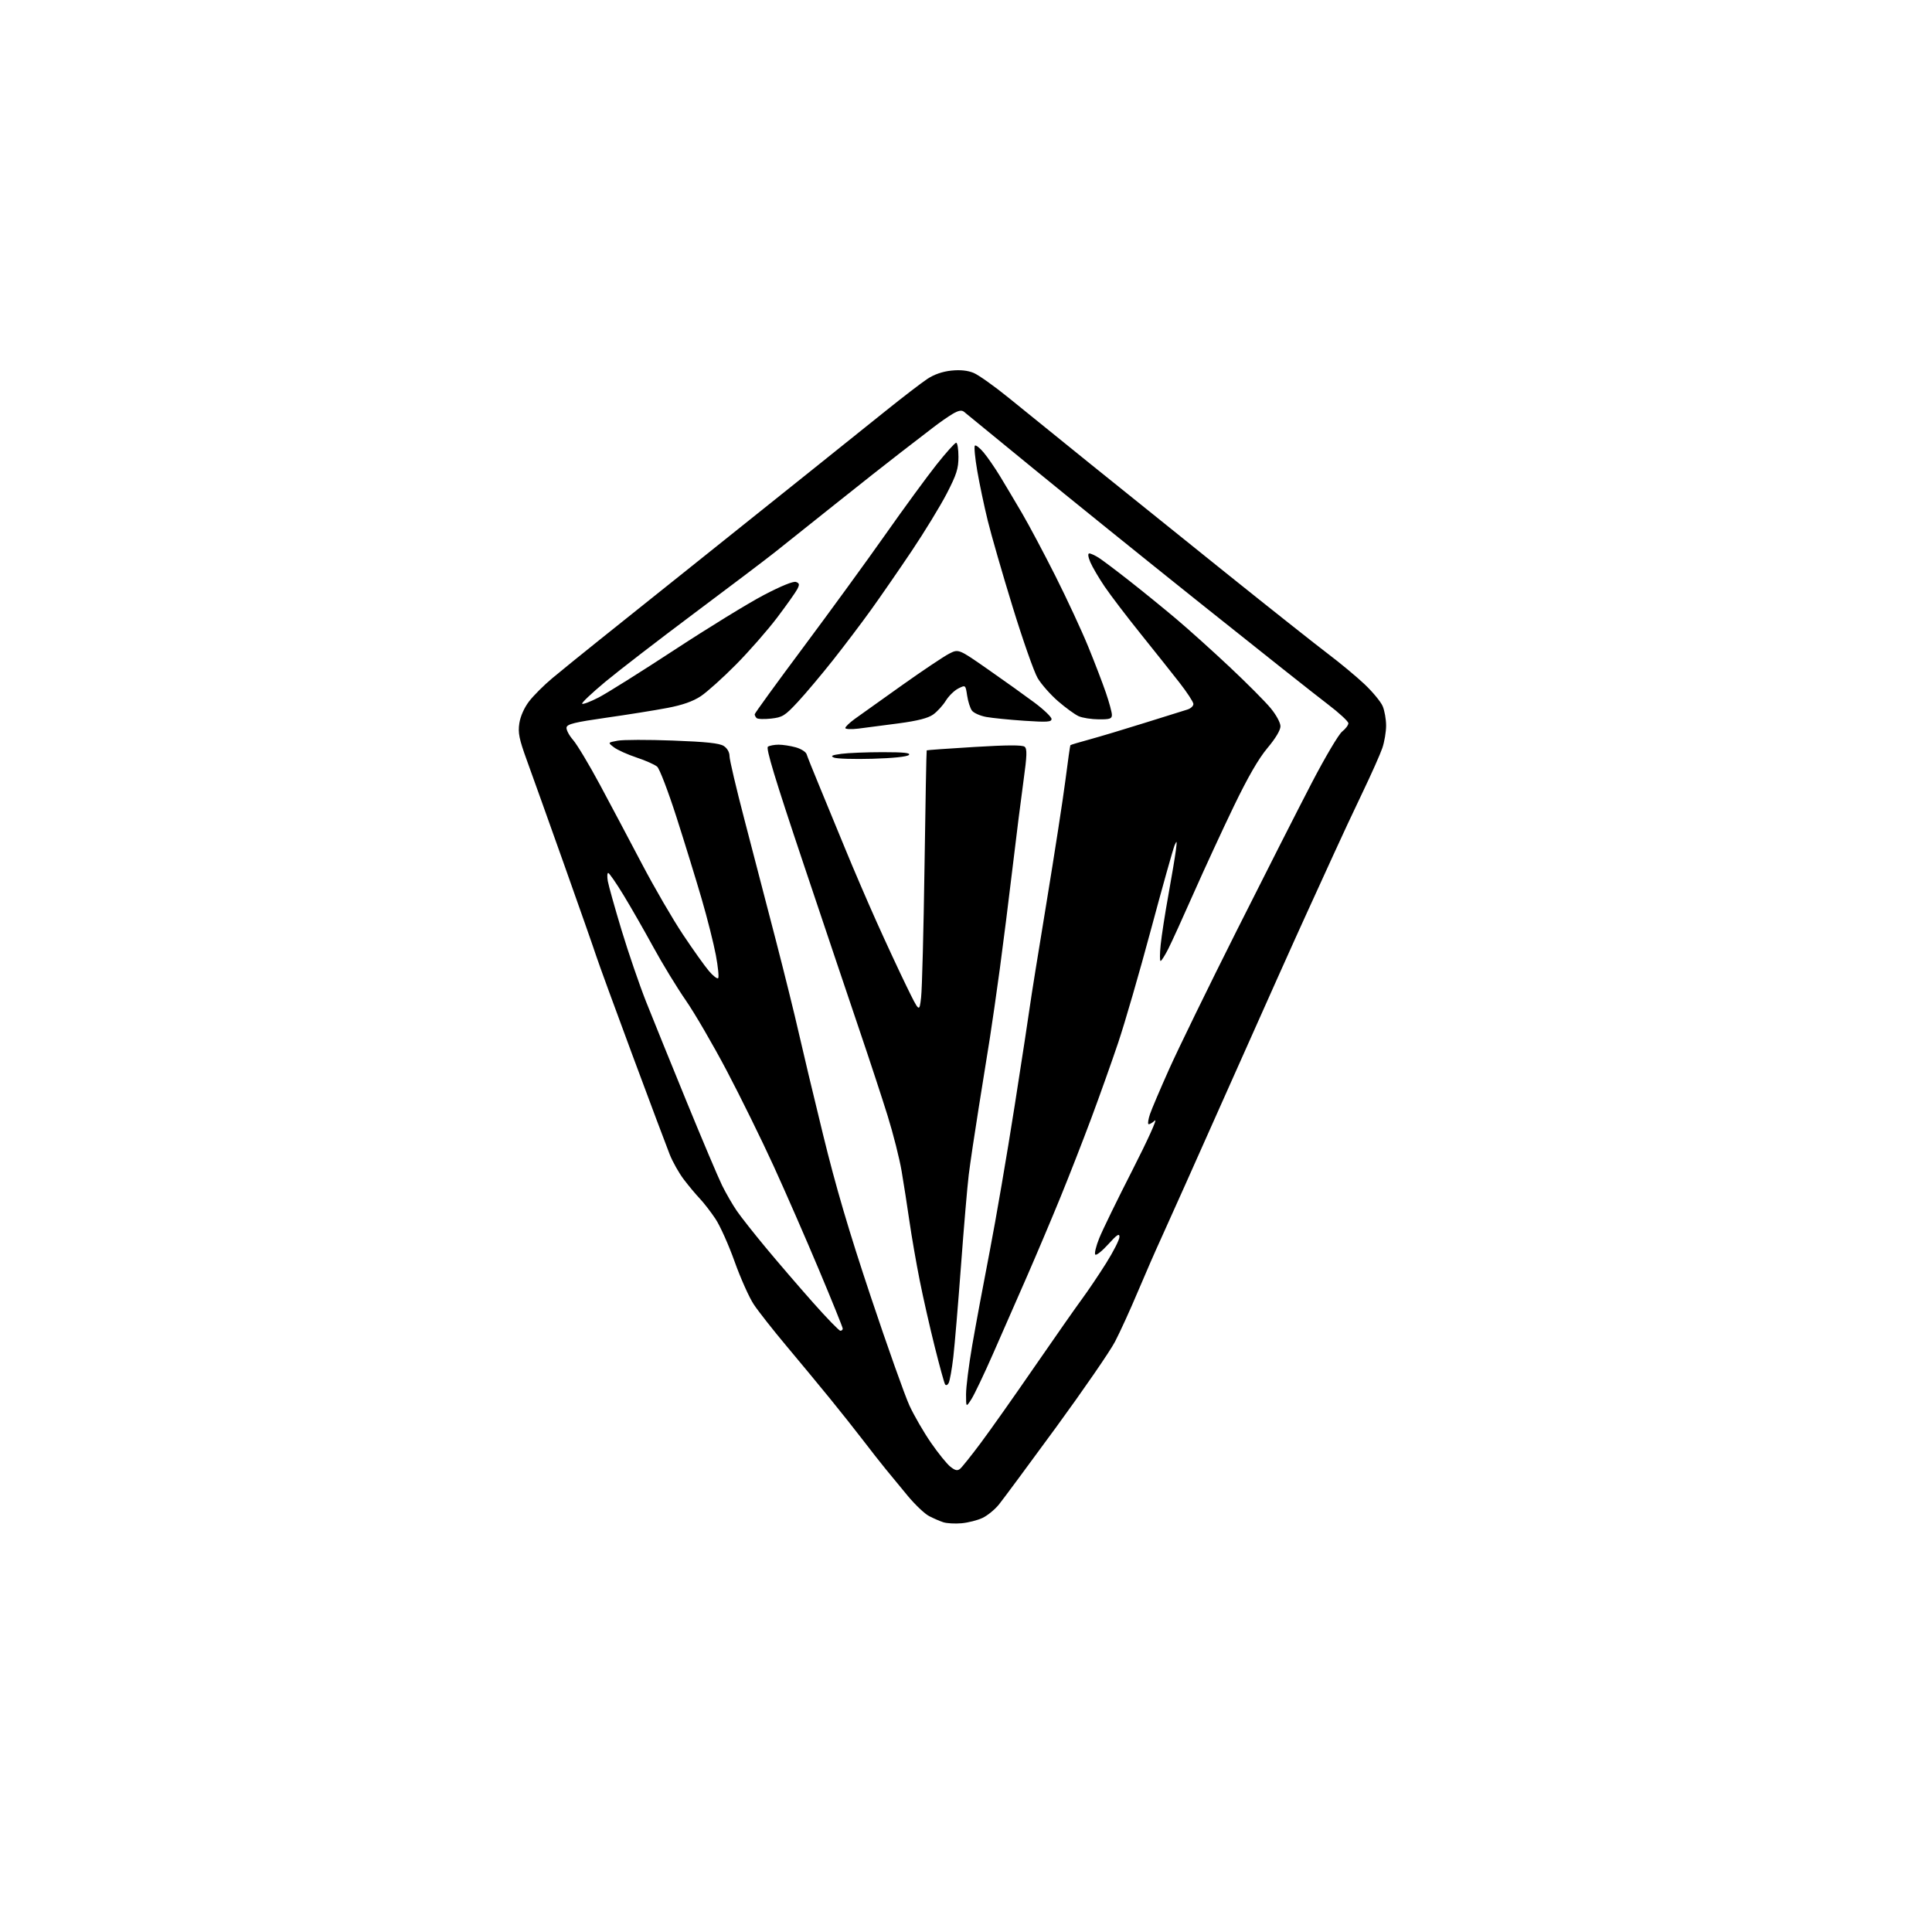 <?xml version="1.0" encoding="UTF-8" standalone="no"?>
<svg 
  version="1.1" 
  xmlns="http://www.w3.org/2000/svg" 
  xmlns:xlink="http://www.w3.org/1999/xlink" 
  xmlns:svg="http://www.w3.org/2000/svg"
  xmlns:rdf="http://www.w3.org/1999/02/22-rdf-syntax-ns#"
  xmlns:cc="http://creativecommons.org/ns#"
  xmlns:dc="http://purl.org/dc/elements/1.1/"
  viewBox="0 0 768 768"
  width="768"
  height="768"
>
<style>svg {background-color: white; }</style>"
<path stroke="none" fill="black" fill-rule="evenodd" d="M382.25,605.52C379.64,605.75 376.37,605.57 374.99,605.12C373.61,604.67 371.06,603.57 369.32,602.66C367.57,601.76 363.75,598.13 360.82,594.60C357.90,591.07 353.93,586.25 352.00,583.89C350.07,581.53 346.02,576.37 343.00,572.42C339.98,568.48 334.06,561.02 329.85,555.85C325.64,550.68 317.86,541.29 312.57,534.98C307.27,528.66 301.44,521.25 299.62,518.50C297.80,515.75 294.38,508.10 292.02,501.50C289.67,494.90 286.24,487.25 284.40,484.50C282.57,481.75 279.78,478.15 278.22,476.50C276.65,474.85 273.79,471.44 271.87,468.91C269.94,466.39 267.40,461.89 266.22,458.91C265.03,455.94 258.38,438.20 251.43,419.50C244.48,400.80 237.99,383.02 237.00,380.00C236.02,376.98 230.25,360.55 224.19,343.50C218.13,326.45 211.50,307.91 209.46,302.31C206.36,293.78 205.87,291.37 206.44,287.55C206.86,284.76 208.36,281.38 210.31,278.81C212.07,276.52 216.23,272.35 219.57,269.57C222.91,266.78 231.46,259.85 238.57,254.16C245.68,248.47 263.88,233.93 279.00,221.84C294.12,209.76 313.90,193.94 322.95,186.68C332.00,179.43 345.05,168.97 351.95,163.43C358.85,157.89 366.36,152.12 368.64,150.62C371.31,148.85 374.69,147.68 378.15,147.32C381.75,146.95 384.68,147.26 387.06,148.25C389.00,149.06 395.25,153.50 400.93,158.11C406.62,162.73 421.22,174.54 433.38,184.37C445.55,194.19 469.90,213.78 487.50,227.90C505.10,242.02 523.33,256.46 528.00,259.99C532.67,263.52 539.15,268.90 542.39,271.95C545.62,275.00 548.89,278.95 549.64,280.72C550.39,282.49 551.00,285.96 551.00,288.43C551.00,290.91 550.33,294.91 549.51,297.32C548.69,299.74 545.13,307.74 541.59,315.11C538.06,322.47 532.93,333.45 530.19,339.50C527.45,345.55 522.42,356.57 519.00,364.00C515.58,371.43 502.07,401.57 488.98,431.00C475.88,460.43 463.50,488.10 461.47,492.50C459.44,496.90 455.31,506.35 452.29,513.50C449.28,520.65 445.19,529.60 443.20,533.40C441.22,537.19 430.68,552.49 419.79,567.40C408.89,582.30 398.66,596.12 397.05,598.11C395.44,600.09 392.53,602.47 390.56,603.40C388.60,604.33 384.86,605.28 382.25,605.52zM381.67,583.86C382.43,583.22 386.12,578.61 389.86,573.60C393.60,568.60 403.22,554.97 411.24,543.32C419.27,531.68 427.77,519.53 430.14,516.32C432.50,513.12 436.82,506.72 439.72,502.10C442.62,497.48 445.00,492.79 445.00,491.69C445.00,490.13 444.04,490.76 440.57,494.59C438.14,497.28 435.81,499.14 435.39,498.73C434.98,498.31 435.68,495.39 436.95,492.24C438.21,489.08 444.18,476.83 450.22,465.01C456.25,453.18 460.24,444.38 459.08,445.42C457.93,446.47 456.76,447.10 456.49,446.82C456.22,446.55 456.50,444.79 457.13,442.91C457.75,441.04 461.18,432.98 464.75,425.00C468.32,417.02 480.39,392.27 491.58,370.00C502.77,347.73 516.22,321.23 521.48,311.13C526.74,301.03 532.15,291.88 533.52,290.81C534.88,289.73 536.00,288.25 536.00,287.51C536.00,286.77 532.29,283.35 527.75,279.90C523.21,276.46 500.60,258.55 477.50,240.09C454.40,221.64 424.02,197.12 410.00,185.62C395.98,174.11 383.91,164.24 383.18,163.67C382.25,162.94 380.95,163.19 378.69,164.53C376.94,165.56 373.44,168.00 370.92,169.95C368.40,171.90 362.55,176.41 357.92,179.96C353.29,183.52 341.62,192.72 332.00,200.41C322.38,208.10 311.57,216.71 308.00,219.54C304.43,222.38 290.02,233.28 276.00,243.76C261.98,254.25 246.07,266.50 240.66,270.99C235.25,275.49 231.09,279.43 231.41,279.75C231.74,280.07 234.69,278.94 237.99,277.25C241.28,275.55 254.89,267.00 268.24,258.26C281.58,249.52 297.51,239.74 303.64,236.53C310.50,232.94 315.41,230.94 316.43,231.34C317.81,231.86 317.89,232.35 316.91,234.24C316.26,235.48 312.67,240.55 308.93,245.50C305.19,250.45 297.85,258.83 292.63,264.11C287.40,269.40 281.08,275.08 278.59,276.74C275.43,278.82 271.36,280.26 265.27,281.42C260.45,282.34 249.53,284.09 241.01,285.30C228.54,287.08 225.46,287.83 225.21,289.16C225.03,290.06 226.20,292.31 227.81,294.15C229.41,295.99 234.23,304.02 238.51,312.00C242.79,319.98 250.32,334.15 255.22,343.50C260.13,352.85 267.45,365.45 271.49,371.50C275.52,377.55 280.17,384.07 281.82,386.00C283.46,387.93 285.11,389.20 285.48,388.84C285.85,388.48 285.44,384.36 284.57,379.70C283.69,375.04 281.16,364.99 278.93,357.36C276.71,349.74 272.21,335.13 268.93,324.89C265.65,314.66 262.19,305.61 261.24,304.77C260.28,303.94 256.57,302.29 253.00,301.11C249.43,299.92 245.39,298.10 244.04,297.06C241.57,295.17 241.57,295.17 245.49,294.44C247.64,294.03 257.51,294.01 267.42,294.38C280.81,294.88 286.02,295.44 287.72,296.55C289.11,297.46 290.00,299.04 290.00,300.61C290.00,302.02 292.67,313.37 295.93,325.83C299.19,338.30 304.78,359.75 308.34,373.50C311.90,387.25 316.02,403.90 317.50,410.50C318.99,417.10 323.33,435.32 327.17,451.00C332.24,471.74 337.41,489.30 346.16,515.50C352.77,535.30 359.69,554.75 361.52,558.73C363.35,562.70 367.21,569.37 370.09,573.53C372.97,577.70 376.44,581.99 377.81,583.06C379.72,584.57 380.60,584.75 381.67,583.86zM386.15,556.19C384.03,559.50 384.03,559.50 384.02,554.31C384.01,551.46 385.11,542.68 386.47,534.81C387.83,526.94 390.95,510.15 393.41,497.50C395.86,484.85 400.34,458.75 403.35,439.50C406.36,420.25 409.12,402.25 409.47,399.50C409.83,396.75 412.75,378.52 415.97,359.00C419.18,339.48 422.59,317.43 423.54,310.00C424.49,302.57 425.37,296.38 425.49,296.23C425.62,296.07 429.04,295.04 433.11,293.94C437.17,292.83 447.02,289.88 455.00,287.37C462.98,284.87 470.62,282.48 472.00,282.06C473.38,281.63 474.45,280.61 474.39,279.79C474.32,278.97 471.85,275.20 468.89,271.40C465.93,267.61 458.99,258.88 453.46,252.00C447.93,245.12 441.48,236.66 439.13,233.20C436.78,229.73 434.21,225.34 433.41,223.45C432.51,221.29 432.37,220.00 433.02,220.00C433.60,220.00 435.29,220.78 436.79,221.73C438.28,222.69 443.77,226.82 449.00,230.93C454.23,235.03 462.52,241.78 467.44,245.92C472.35,250.06 481.96,258.70 488.78,265.11C495.61,271.52 502.95,278.89 505.09,281.49C507.33,284.20 509.00,287.29 509.00,288.71C509.00,290.26 507.03,293.55 503.83,297.35C500.30,301.56 496.07,308.88 490.46,320.50C485.95,329.85 478.80,345.34 474.56,354.91C470.33,364.49 465.77,374.50 464.42,377.16C463.07,379.82 461.69,382.00 461.35,382.00C461.00,382.00 461.02,379.09 461.39,375.53C461.75,371.97 463.13,363.08 464.45,355.78C465.77,348.47 467.11,340.48 467.43,338.00C467.92,334.21 467.84,333.89 466.93,336.00C466.34,337.38 462.11,352.45 457.53,369.50C452.96,386.55 447.09,406.80 444.49,414.50C441.90,422.20 437.09,435.70 433.81,444.50C430.53,453.30 424.99,467.48 421.51,476.00C418.03,484.52 412.03,498.70 408.19,507.50C404.34,516.30 398.29,530.11 394.73,538.19C391.18,546.27 387.32,554.37 386.15,556.19zM377.10,549.79C376.62,550.65 376.02,550.85 375.67,550.27C375.33,549.73 373.49,543.03 371.58,535.39C369.66,527.75 366.97,515.88 365.60,509.00C364.23,502.12 362.39,491.55 361.52,485.50C360.65,479.45 359.24,470.45 358.40,465.50C357.56,460.55 355.06,450.65 352.83,443.50C350.60,436.35 345.65,421.27 341.82,410.00C338.00,398.73 327.93,368.82 319.46,343.54C308.07,309.59 304.37,297.38 305.27,296.81C305.95,296.38 307.85,296.03 309.50,296.02C311.15,296.02 314.21,296.49 316.31,297.07C318.40,297.65 320.35,298.88 320.64,299.81C320.93,300.74 323.21,306.45 325.72,312.50C328.23,318.55 332.87,329.80 336.02,337.50C339.17,345.20 344.78,358.25 348.48,366.50C352.18,374.75 357.51,386.23 360.33,392.00C365.46,402.50 365.46,402.50 366.15,396.50C366.54,393.20 367.14,369.80 367.51,344.50C367.87,319.20 368.26,298.40 368.38,298.28C368.50,298.16 377.03,297.55 387.33,296.93C400.42,296.14 406.43,296.11 407.32,296.85C408.33,297.69 408.25,300.31 406.88,310.20C405.94,316.96 403.97,332.62 402.50,345.00C401.03,357.38 398.76,375.38 397.46,385.00C396.15,394.62 394.38,407.00 393.51,412.50C392.64,418.00 390.62,430.60 389.03,440.50C387.44,450.40 385.67,462.32 385.09,467.00C384.52,471.68 383.14,487.88 382.02,503.00C380.90,518.12 379.52,534.51 378.96,539.41C378.39,544.31 377.55,548.98 377.10,549.79zM334.06,529.00C334.58,529.00 335.00,528.61 335.00,528.14C335.00,527.66 330.77,517.20 325.60,504.89C320.43,492.57 312.30,473.96 307.53,463.52C302.76,453.09 294.38,436.05 288.91,425.67C283.44,415.29 276.10,402.68 272.61,397.65C269.12,392.62 263.32,383.10 259.71,376.50C256.11,369.90 250.76,360.57 247.83,355.76C244.90,350.95 242.17,347.02 241.78,347.01C241.38,347.00 241.30,348.46 241.61,350.25C241.92,352.04 244.38,360.80 247.07,369.72C249.77,378.64 254.17,391.47 256.84,398.22C259.52,404.97 266.78,422.88 272.97,438.00C279.16,453.12 285.50,468.08 287.05,471.24C288.61,474.39 291.24,478.94 292.89,481.34C294.54,483.74 299.78,490.39 304.53,496.10C309.28,501.82 317.66,511.56 323.15,517.75C328.64,523.94 333.55,529.00 334.06,529.00zM346.83,301.62C339.50,301.83 332.62,301.62 331.54,301.16C330.00,300.51 330.62,300.19 334.43,299.66C337.10,299.30 344.48,299.00 350.84,299.00C359.40,299.00 362.11,299.29 361.28,300.12C360.60,300.80 354.86,301.40 346.83,301.62zM341.25,289.63C338.36,289.98 336.01,289.88 336.02,289.39C336.04,288.90 337.72,287.28 339.77,285.79C341.82,284.30 350.25,278.29 358.50,272.44C366.75,266.58 375.20,260.92 377.28,259.86C381.05,257.93 381.05,257.93 392.70,266.06C399.11,270.52 407.42,276.47 411.18,279.27C414.93,282.07 418.00,285.01 418.00,285.80C418.00,287.01 416.27,287.12 407.25,286.52C401.34,286.13 394.50,285.44 392.05,285.00C389.61,284.55 387.04,283.41 386.35,282.46C385.65,281.51 384.80,278.82 384.45,276.49C383.81,272.25 383.81,272.25 380.96,273.67C379.39,274.45 377.15,276.64 375.98,278.53C374.81,280.42 372.56,282.89 370.96,284.03C368.94,285.47 364.82,286.53 357.28,287.54C351.35,288.33 344.14,289.27 341.25,289.63zM306.50,285.65C303.75,285.95 301.16,285.86 300.75,285.43C300.34,285.01 300.00,284.34 300.00,283.94C300.00,283.55 308.68,271.58 319.29,257.36C329.89,243.14 344.59,222.95 351.94,212.50C359.29,202.05 368.43,189.56 372.24,184.75C376.06,179.94 379.59,176.00 380.09,176.00C380.59,176.00 381.00,178.52 381.00,181.59C381.00,186.29 380.26,188.62 376.35,196.20C373.78,201.15 367.50,211.44 362.39,219.06C357.27,226.68 350.03,237.16 346.29,242.36C342.56,247.56 335.75,256.56 331.16,262.37C326.57,268.17 320.27,275.66 317.16,279.01C312.00,284.56 311.06,285.15 306.50,285.65zM436.75,285.95C433.86,285.93 430.28,285.37 428.78,284.70C427.29,284.04 423.59,281.34 420.55,278.71C417.52,276.07 413.87,271.93 412.46,269.51C411.04,267.09 406.57,254.38 402.54,241.26C398.50,228.14 394.05,212.70 392.64,206.95C391.23,201.20 389.35,192.29 388.47,187.15C387.58,182.01 387.16,177.51 387.53,177.15C387.89,176.79 389.46,178.01 391.01,179.86C392.56,181.71 395.51,185.99 397.56,189.36C399.61,192.74 403.53,199.32 406.27,204.00C409.01,208.68 414.99,219.93 419.56,229.00C424.12,238.07 429.98,250.68 432.56,257.00C435.15,263.32 438.33,271.62 439.63,275.43C440.93,279.23 442.00,283.17 442.00,284.18C442.00,285.72 441.18,285.99 436.75,285.95z" />

</svg>